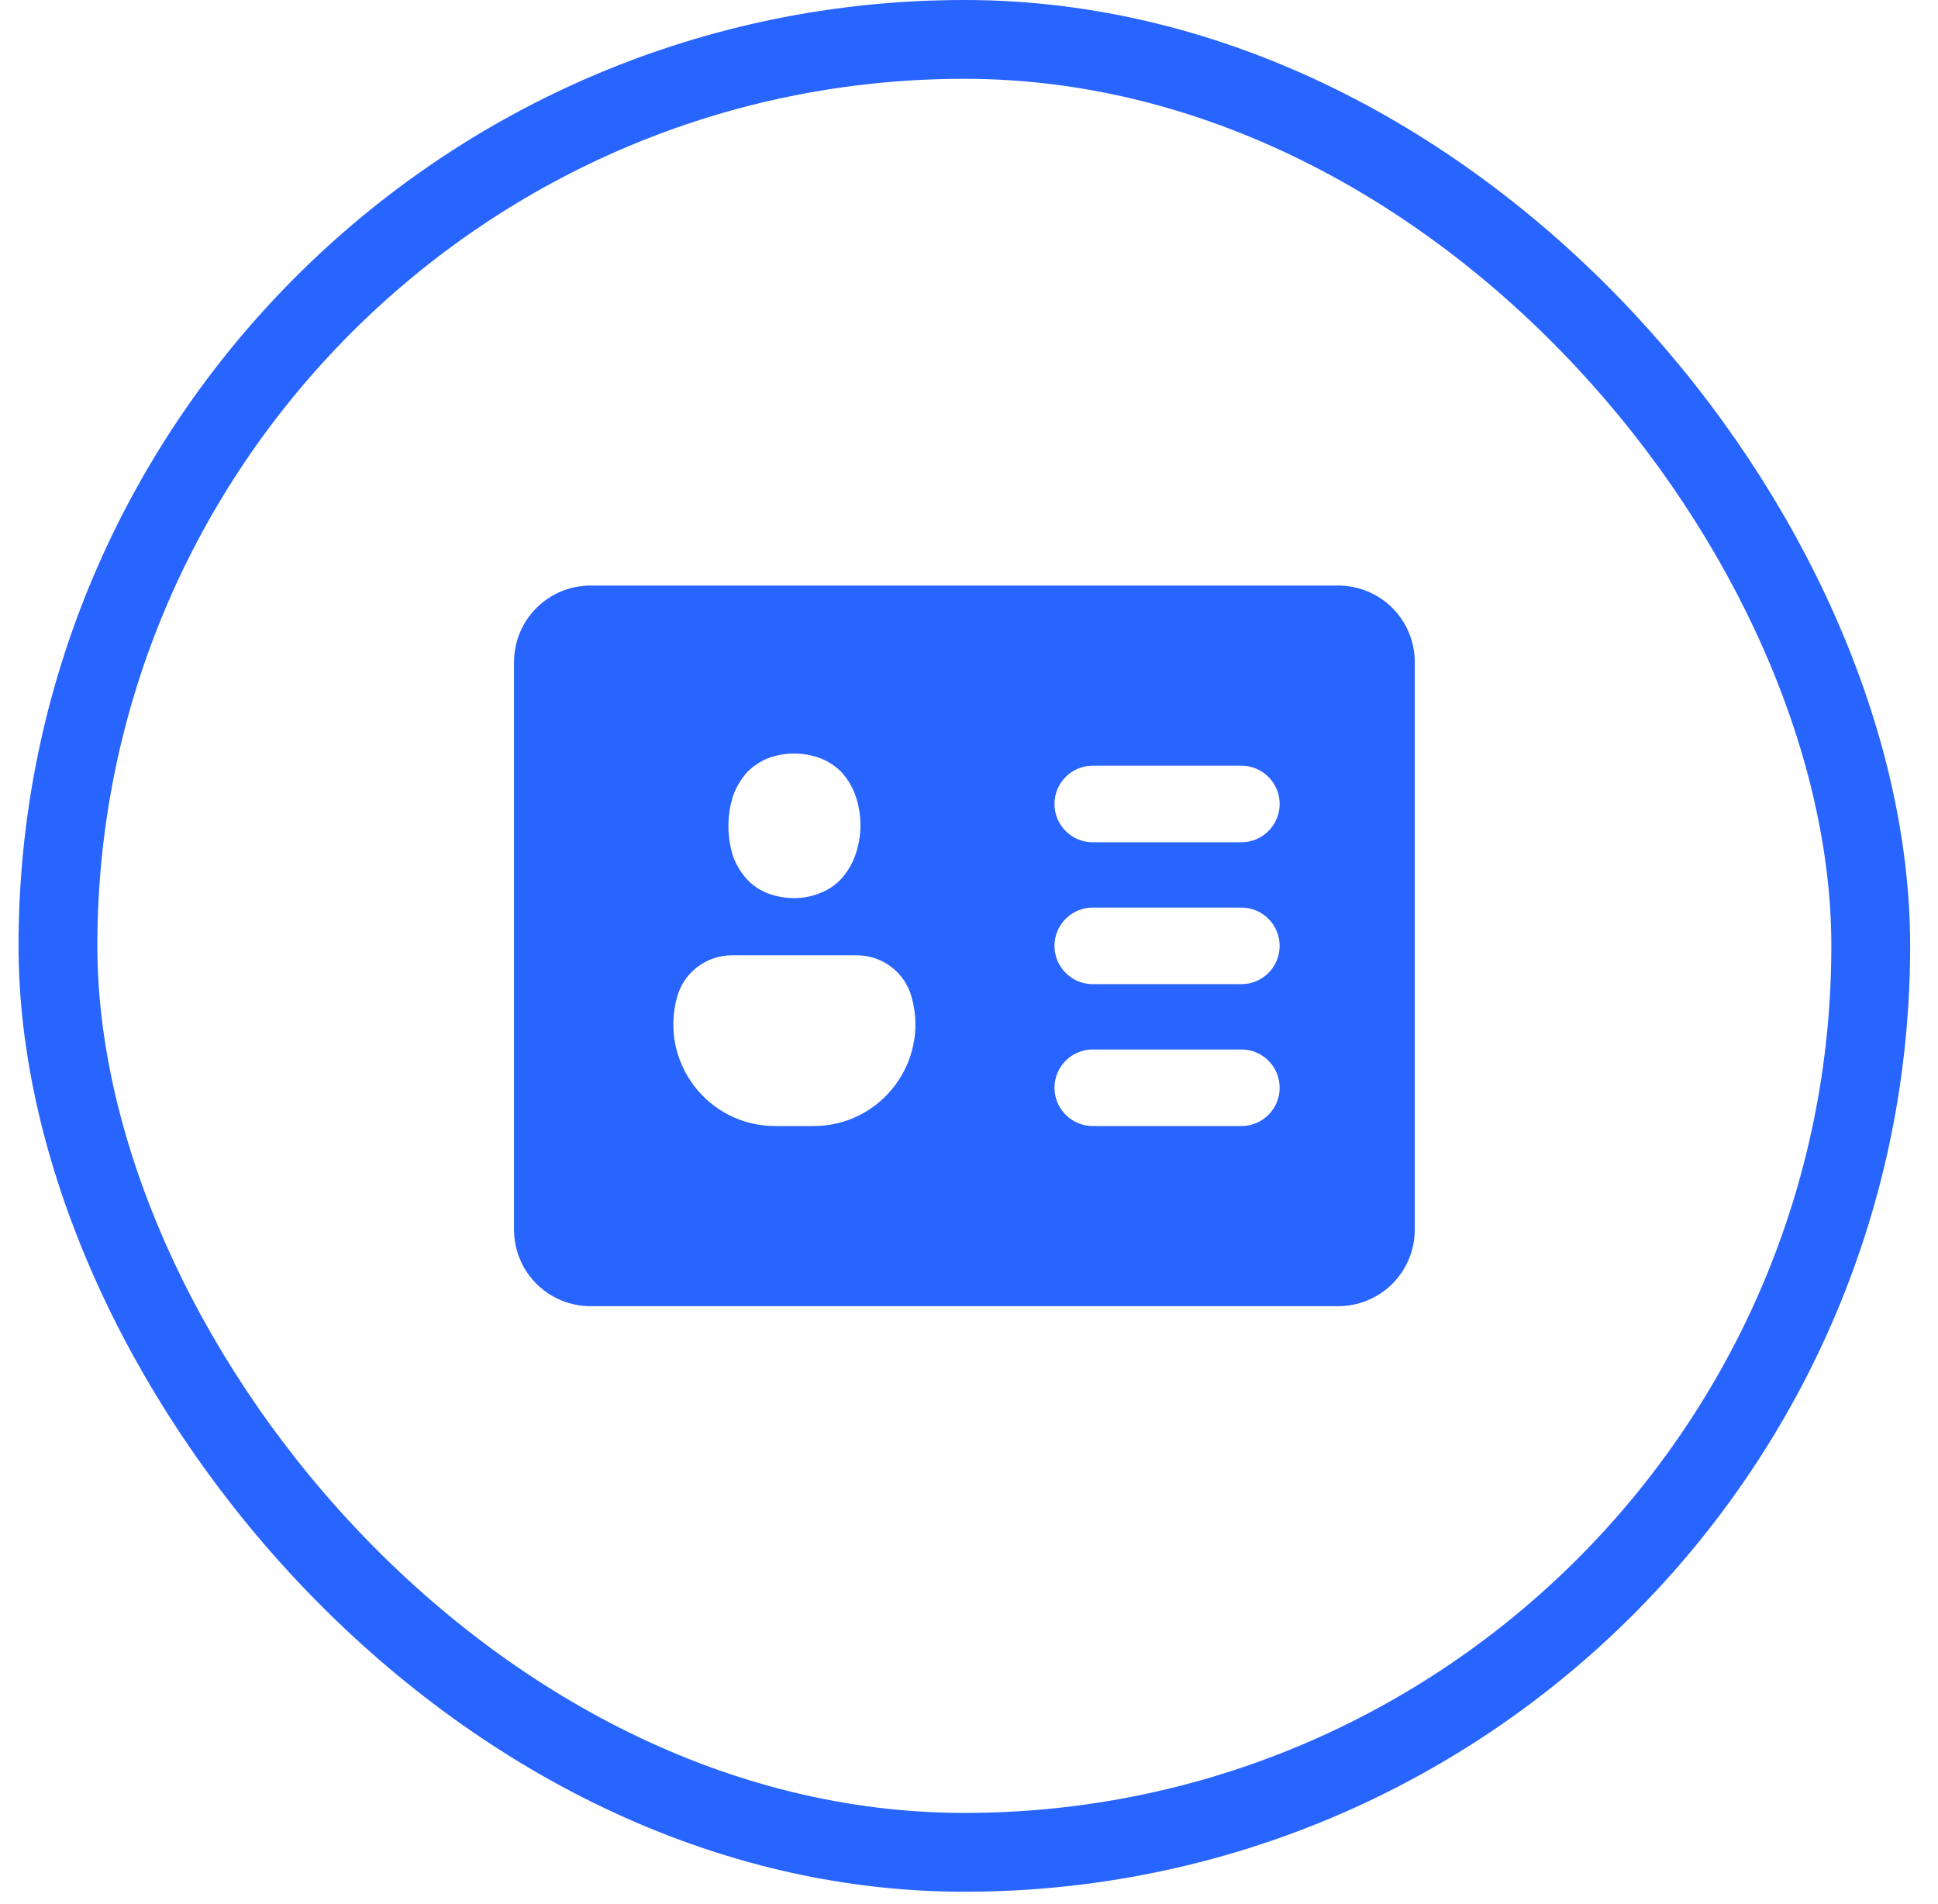 <?xml version="1.0" encoding="UTF-8"?> <svg xmlns="http://www.w3.org/2000/svg" width="57" height="56" viewBox="0 0 57 56" fill="none"><rect x="1.704" y="1.159" width="53.318" height="53.318" rx="26.659" stroke="#2864FE" stroke-width="2.318"></rect><path d="M39.359 17.221H17.37C16.772 17.221 16.2 17.458 15.777 17.88C15.355 18.302 15.118 18.875 15.118 19.472V36.163C15.118 36.761 15.355 37.333 15.777 37.756C16.2 38.178 16.772 38.415 17.37 38.415H39.359C39.956 38.415 40.529 38.178 40.952 37.756C41.374 37.333 41.611 36.761 41.611 36.163V19.472C41.611 18.875 41.374 18.302 40.952 17.88C40.529 17.458 39.956 17.221 39.359 17.221ZM21.569 23.38C21.663 23.131 21.802 22.902 21.979 22.705C22.157 22.526 22.369 22.387 22.602 22.294C23.09 22.117 23.624 22.117 24.112 22.294C24.345 22.382 24.557 22.517 24.735 22.691C24.912 22.884 25.052 23.109 25.145 23.354C25.362 23.944 25.362 24.592 25.145 25.182C25.052 25.43 24.912 25.66 24.735 25.857C24.561 26.04 24.348 26.18 24.112 26.268C23.873 26.366 23.616 26.416 23.357 26.414C23.1 26.413 22.844 26.368 22.602 26.281C22.366 26.194 22.153 26.053 21.979 25.871C21.802 25.678 21.663 25.453 21.569 25.208C21.375 24.614 21.375 23.974 21.569 23.38ZM22.797 33.117C20.82 33.117 19.387 31.233 19.913 29.328C20.009 28.973 20.22 28.66 20.512 28.438C20.804 28.215 21.162 28.095 21.529 28.096H25.198C25.566 28.095 25.923 28.215 26.215 28.438C26.508 28.66 26.718 28.973 26.814 29.328C27.341 31.233 25.907 33.117 23.931 33.117H22.797ZM37.637 31.991C37.637 32.612 37.133 33.117 36.511 33.117H32.14C31.518 33.117 31.014 32.612 31.014 31.991C31.014 31.369 31.518 30.865 32.14 30.865H36.511C37.133 30.865 37.637 31.369 37.637 31.991ZM37.637 27.818C37.637 28.44 37.133 28.944 36.511 28.944H32.14C31.518 28.944 31.014 28.44 31.014 27.818C31.014 27.196 31.518 26.692 32.14 26.692H36.511C37.133 26.692 37.637 27.196 37.637 27.818ZM37.637 23.645C37.637 24.267 37.133 24.771 36.511 24.771H32.14C31.518 24.771 31.014 24.267 31.014 23.645C31.014 23.023 31.518 22.519 32.14 22.519H36.511C37.133 22.519 37.637 23.023 37.637 23.645Z" fill="#2864FE"></path></svg> 